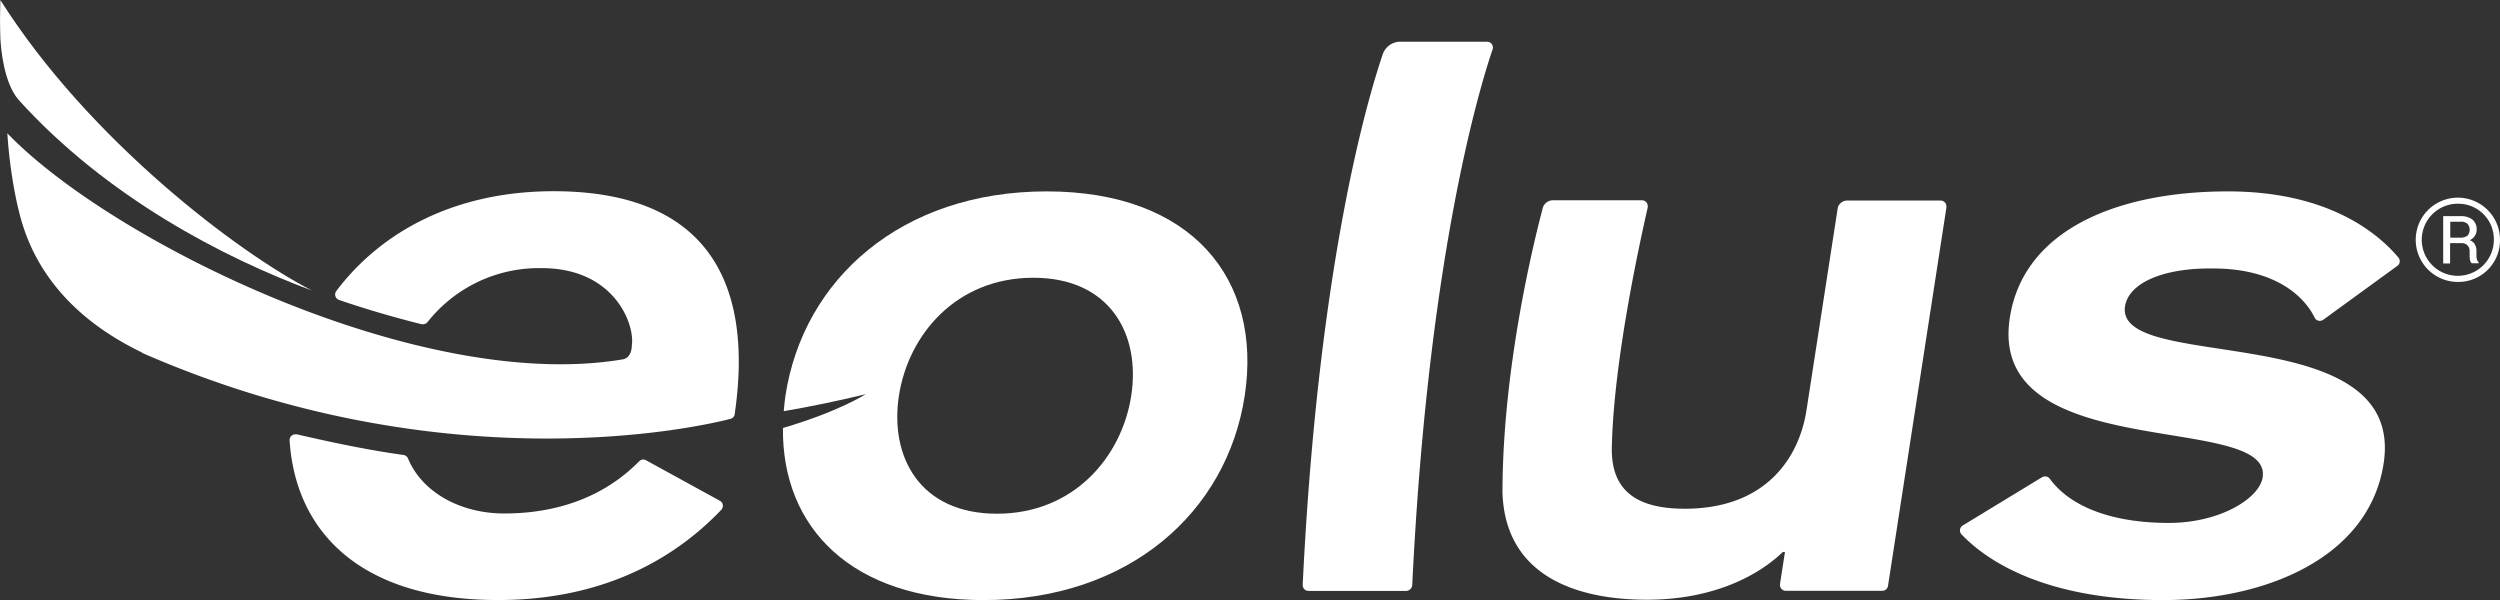 <svg xmlns="http://www.w3.org/2000/svg" viewBox="0 0 431.32 103.54"><rect x="0" y="0" width="431.32" height="103.54" fill="#333333" stroke="none"/><defs><style>.cls-1{fill:#ffffff;}</style></defs><g id="eolus"><polygon class="cls-1" points="22.69 8.51 22.69 8.52 22.69 8.51 22.69 8.51"/><path class="cls-1" d="M249.62,97.15c-25.09,0-42,15.16-45.07,35.25-.14.91-.21,1.79-.29,2.67,4.62-.8,9.34-1.76,14.16-2.94,0,0-4.63,3-14.3,5.84-.19,17.25,11.91,29.69,34.61,29.69,25.09,0,42-15.17,45.06-35.26S274.71,97.15,249.62,97.15Zm14.59,35.25c-1.62,10.52-9.87,20.36-23.18,20.36s-18.52-9.84-16.9-20.36,9.88-20.35,23.19-20.35S265.84,121.89,264.21,132.4Z" transform="translate(-69.04 -64.13)"/><path class="cls-1" d="M69.1,64.13c-.06,1.84-.08,4,0,6.55.1,1.94.61,7.73,3.14,10.67,15.22,16.83,35.46,27.29,50.66,32.92C110.14,107.76,84.31,88.2,69.1,64.13Z" transform="translate(-69.04 -64.13)"/><path class="cls-1" d="M93.53,125c51.61,22.6,95.29,13,101.43,11.42a1,1,0,0,0,.85-.94c3.41-23.64-5.66-38.35-31.25-38.36-16.82,0-29.65,6.83-37.5,17.22a1,1,0,0,0,.5,1.55c4.43,1.51,9.17,2.92,14.19,4.17a.83.83,0,0,0,.28,0,1,1,0,0,0,.81-.41,24.5,24.5,0,0,1,19.67-9.26c12.54,0,16.09,9.71,15.54,13.31,0,0,.06,2.16-1.57,2.43-35,5.91-88.23-20.36-106.17-39a82.37,82.37,0,0,0,1.65,12c.89,3.65,3.26,17,21.57,25.81" transform="translate(-69.04 -64.13)"/><path class="cls-1" d="M119,140.06a1,1,0,0,1,1-1l.24,0c6.07,1.41,12.55,2.76,18.38,3.56a1,1,0,0,1,.81.6c2.45,5.91,9.12,9.5,16.6,9.5,13.64,0,20.61-6.32,23.28-9a1,1,0,0,1,.72-.31.93.93,0,0,1,.49.14l12.76,7a1,1,0,0,1,.48.85,1.09,1.09,0,0,1-.31.72c-7.16,7.49-19.5,15.88-39.73,15.52C131.11,167.26,120,155.83,119,140.06Z" transform="translate(-69.04 -64.13)"/><path class="cls-1" d="M377.14,166.06h16.63a1,1,0,0,0,1-.83l10.08-65.29a1.49,1.49,0,0,0,0-.21,1,1,0,0,0-1-1h-16a1.72,1.72,0,0,0-1.73,1.17l-5.41,35c-1.25,8.11-6.92,17-21,17-8.41,0-12.65-3.2-12.59-10.37.27-15.18,5-36.33,6.2-41.62a1.79,1.79,0,0,0,0-.23,1,1,0,0,0-1-1H337a1.85,1.85,0,0,0-1.74,1.17c-1.42,5.3-7,27.52-7,49.33.52,14.62,13.22,18.42,24.93,18.42,10.56,0,18.6-3.59,23.45-8.25H377l-.86,5.53v.13A1,1,0,0,0,377.14,166.06Z" transform="translate(-69.04 -64.13)"/><path class="cls-1" d="M469.89,119.28a1.05,1.05,0,0,1-.62.21,1,1,0,0,1-.87-.52c-2-4.12-7.35-8.52-17.5-8.52-8.69-.13-14.61,2.53-15.23,6.52-1.81,11.71,48.53,1.73,44.61,27.14-2.51,16.23-20.31,23.55-38.06,23.55-17.35,0-28.66-5-34.74-11.31a1,1,0,0,1-.29-.71,1,1,0,0,1,.46-.84l13.61-8.28a1.23,1.23,0,0,1,.61-.2,1,1,0,0,1,.81.4c3.65,5,11.05,7.63,20.53,7.63,8.87,0,15.64-4.25,16.2-7.85,1.77-11.44-47.57-2-43.62-27.54,2.33-15.16,18.51-21.81,37.63-21.81,17.31,0,25.88,7.21,29.41,11.41a1,1,0,0,1,.23.63,1,1,0,0,1-.41.81Z" transform="translate(-69.04 -64.13)"/><path class="cls-1" d="M326.56,72.64c-2.54,7.41-11.18,36.86-13.87,92.44v0a1.08,1.08,0,0,1-1.05,1H294.79a1,1,0,0,1-1-1c2.69-55.59,11.33-84.35,13.87-91.75a3.22,3.22,0,0,1,3.15-2h14.8A1,1,0,0,1,326.56,72.64Z" transform="translate(-69.04 -64.13)"/><path class="cls-1" d="M493.3,112.77a7.27,7.27,0,1,1,7.06-7.27A7.18,7.18,0,0,1,493.3,112.77Zm0-13.49a6.22,6.22,0,1,0,6,6.22A6.13,6.13,0,0,0,493.3,99.28Z" transform="translate(-69.04 -64.13)"/><path class="cls-1" d="M496.66,109.36a1.06,1.06,0,0,1-.28-.47,2.59,2.59,0,0,1-.08-.66v-.76a2.32,2.32,0,0,0-.3-1.22,1.66,1.66,0,0,0-.86-.68,2.13,2.13,0,0,0,.85-.7,1.87,1.87,0,0,0,.34-1.1,2.16,2.16,0,0,0-.72-1.75,3.15,3.15,0,0,0-2.05-.6h-3v8.16h1.19v-3.5h2a1.27,1.27,0,0,1,1,.39,1.37,1.37,0,0,1,.37,1v.74a4.59,4.59,0,0,0,.06.76,1,1,0,0,0,.3.58v0h1.19v-.21Zm-1.91-4.57a2,2,0,0,1-1.3.34h-1.67v-2.75h1.78a1.68,1.68,0,0,1,1.19.36,1.57,1.57,0,0,1,0,2.05Z" transform="translate(-69.04 -64.13)"/></g></svg>